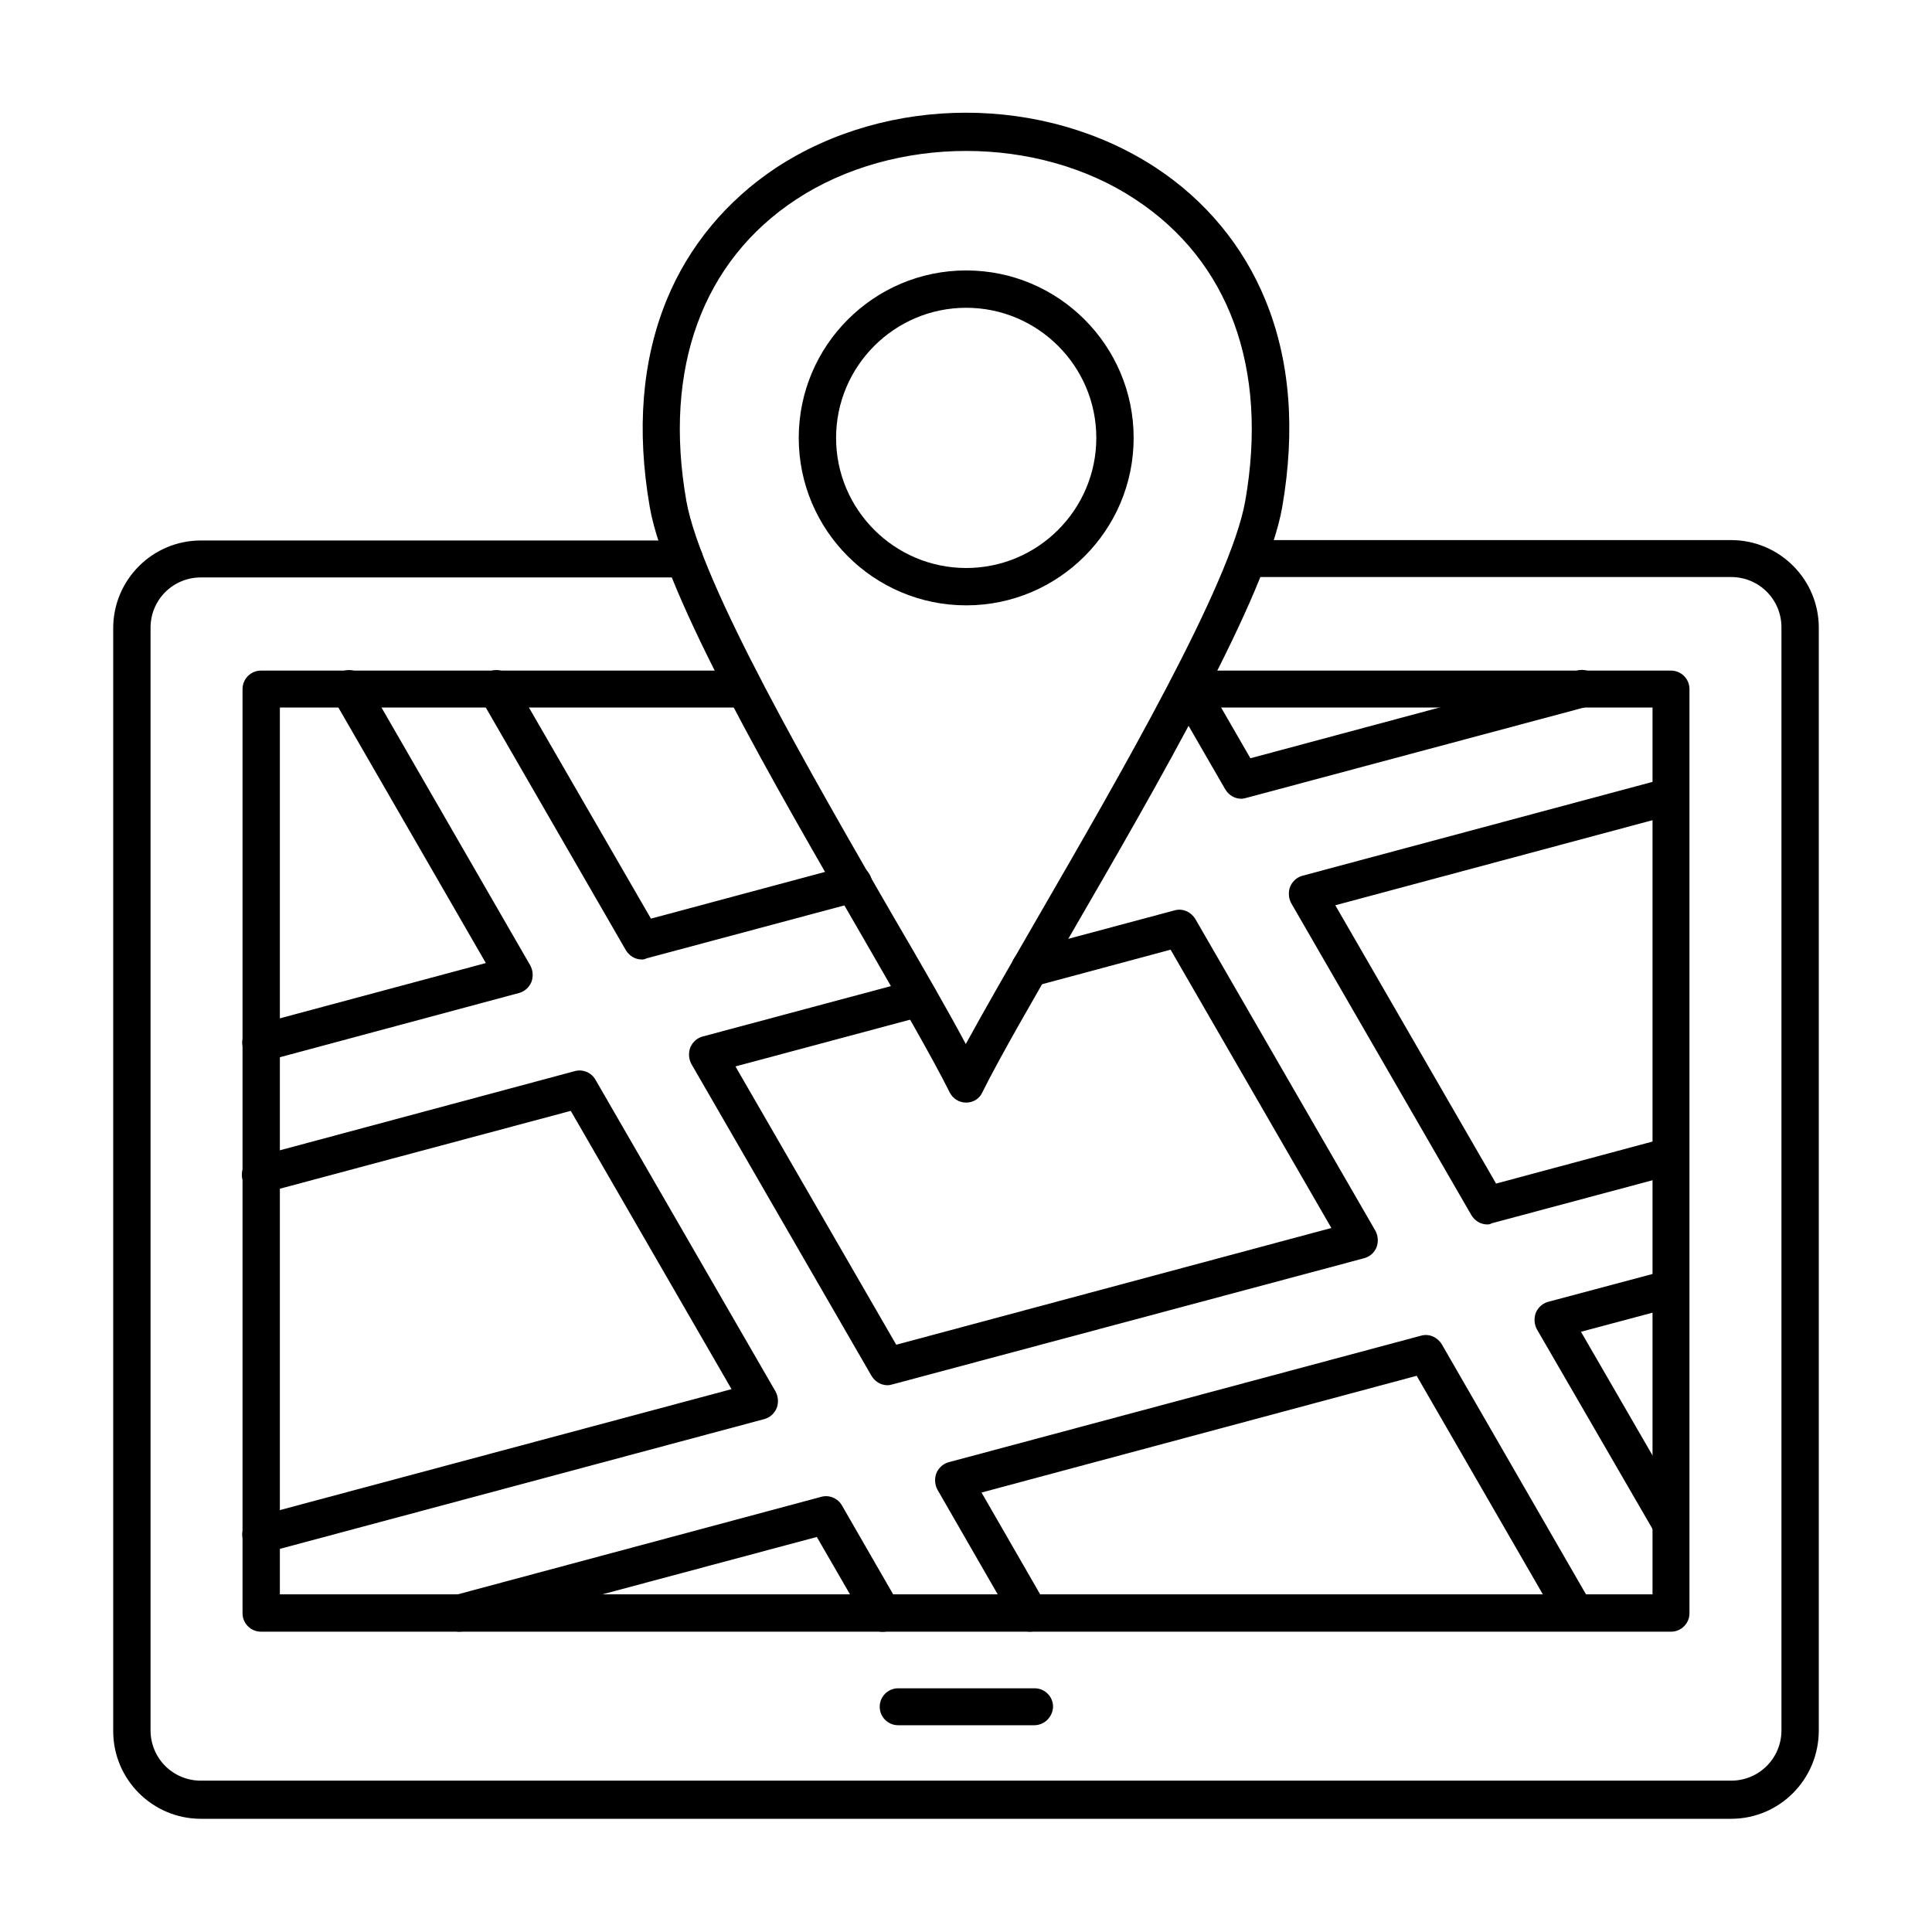 <svg id="Layer_1" enable-background="new 0 0 491.5 491.5" height="512" viewBox="0 0 491.5 491.5" width="512" xmlns="http://www.w3.org/2000/svg"><g id="Layer_x0020_1"><g id="_286652408" clip-rule="evenodd" fill-rule="evenodd"><path id="_286653968" d="m245.8 38.4c-15.3 0-30.7 4.1-43.2 12.3-23.9 15.7-33.9 43-28 76.7 3.7 21.1 32.1 70.2 52.8 106 7.2 12.3 13.6 23.4 18.3 32.2 4.8-8.8 11.2-19.9 18.3-32.2 20.7-35.8 49.1-84.8 52.8-106 5.9-33.7-4.1-61-28-76.7-12.4-8.2-27.7-12.3-43-12.3zm0 242.1c-1.8 0-3.4-1-4.2-2.6-4.6-9.2-12.8-23.3-22.3-39.8-22.3-38.5-50-86.3-54-109.1-3.4-19.6-2-37.3 4.3-52.7 5.6-13.7 15.3-25.3 27.8-33.6 28.5-18.7 68.2-18.7 96.7 0 12.6 8.3 22.2 19.9 27.8 33.6 6.3 15.3 7.7 33 4.3 52.7-4 22.8-31.7 70.6-54 109.1-9.5 16.4-17.7 30.6-22.3 39.8-.7 1.6-2.3 2.6-4.1 2.6z"/><path id="_286654160" d="m245.8 78.3c-18.3 0-33.1 14.9-33.1 33.1 0 18.3 14.9 33.1 33.1 33.1 18.3 0 33.1-14.9 33.1-33.1 0-18.3-14.9-33.1-33.1-33.1zm0 75.7c-23.5 0-42.6-19.1-42.6-42.6s19.1-42.6 42.6-42.6 42.6 19.1 42.6 42.6-19.1 42.6-42.6 42.6z"/><path id="_286654400" d="m440.4 462.7h-389.3c-12.3 0-22.3-10-22.3-22.3v-280.6c0-12.3 10-22.3 22.3-22.3h123c2.6 0 4.7 2.1 4.7 4.7s-2.1 4.7-4.7 4.7h-123c-7.1 0-12.8 5.7-12.8 12.8v280.5c0 7.1 5.7 12.8 12.8 12.8h389.3c7.1 0 12.8-5.7 12.8-12.8v-280.6c0-7.1-5.7-12.8-12.8-12.8h-123c-2.6 0-4.7-2.1-4.7-4.7s2.1-4.7 4.7-4.7h123c12.3 0 22.3 10 22.3 22.3v280.5c0 12.5-10 22.5-22.3 22.5z"/><path id="_286654280" d="m425.1 415.1h-358.7c-2.6 0-4.7-2.1-4.7-4.7v-235.1c0-2.6 2.1-4.7 4.7-4.7h123c2.6 0 4.7 2.1 4.7 4.7s-2.1 4.7-4.7 4.7h-118.2v225.6h349.2v-225.6h-118.3c-2.6 0-4.7-2.1-4.7-4.7s2.1-4.7 4.7-4.7h123c2.6 0 4.7 2.1 4.7 4.7v235.1c0 2.6-2.1 4.7-4.7 4.7z"/><path id="_286653440" d="m225.8 352.4c-1.7 0-3.2-.9-4.1-2.4l-45.8-79.3c-.7-1.3-.8-2.8-.3-4.2.6-1.4 1.7-2.4 3.1-2.8l53.8-14.4c2.5-.7 5.1.8 5.8 3.4.7 2.5-.8 5.1-3.4 5.8l-47.8 12.8 40.9 70.8 110.7-29.7-40.9-70.8-34.6 9.3c-2.5.7-5.1-.8-5.8-3.3s.8-5.1 3.3-5.8l38.1-10.2c2.1-.6 4.2.4 5.3 2.2l45.8 79.3c.7 1.3.8 2.8.3 4.2-.6 1.4-1.7 2.4-3.2 2.8l-120 32.1c-.4.1-.8.2-1.2.2z"/><path id="_286653128" d="m315.8 203.2c-1.7 0-3.2-.9-4.1-2.4l-13.4-23.2c-1.3-2.3-.5-5.2 1.7-6.5 2.3-1.3 5.2-.5 6.5 1.7l11.6 20.1 83.1-22.3c2.5-.7 5.1.8 5.8 3.4.7 2.5-.8 5.1-3.3 5.8l-86.7 23.2c-.4.1-.8.2-1.2.2z"/><path id="_286652984" d="m66.4 270c-2.1 0-4-1.4-4.6-3.5-.7-2.5.8-5.1 3.3-5.8l58.5-15.7-38.9-67.4c-1.3-2.3-.5-5.2 1.7-6.5 2.3-1.3 5.2-.5 6.5 1.7l42 72.8c.7 1.3.8 2.8.3 4.2-.6 1.4-1.7 2.4-3.1 2.8l-64.4 17.3c-.4 0-.9.1-1.3.1z"/><path id="_286652960" d="m66.4 395.1c-2.1 0-4-1.4-4.6-3.5-.7-2.5.8-5.1 3.3-5.8l121-32.4-40.9-70.8-77.7 20.8c-2.5.7-5.1-.8-5.8-3.3s.8-5.1 3.3-5.8l81.2-21.8c2.1-.6 4.3.4 5.3 2.2l45.8 79.3c.7 1.3.8 2.8.3 4.2-.6 1.4-1.7 2.4-3.1 2.8l-126.9 34c-.3 0-.8.1-1.2.1z"/><path id="_286653104" d="m116.9 415.1c-2.1 0-4-1.4-4.6-3.5-.7-2.5.8-5.1 3.4-5.8l93.2-25c2.1-.6 4.3.4 5.3 2.2l14.4 25c1.3 2.3.5 5.2-1.7 6.5-2.3 1.3-5.2.5-6.5-1.7l-12.6-21.8-89.7 24c-.3 0-.7.1-1.2.1z"/><path id="_286653344" d="m262 415.1c-1.6 0-3.2-.8-4.1-2.4l-19.4-33.7c-.7-1.3-.8-2.8-.3-4.2.6-1.4 1.7-2.4 3.1-2.8l120.2-32.2c2.1-.6 4.2.4 5.3 2.2l38 65.9c1.3 2.3.5 5.2-1.7 6.5-2.3 1.3-5.2.5-6.5-1.7l-36.2-62.7-110.7 29.7 16.3 28.3c1.3 2.3.5 5.2-1.7 6.5-.7.4-1.5.6-2.3.6z"/><path id="_286652912" d="m425.1 392.4c-1.6 0-3.2-.8-4.1-2.4l-30-51.8c-.7-1.3-.8-2.8-.3-4.2.6-1.4 1.7-2.4 3.1-2.8l30-8c2.5-.7 5.1.8 5.8 3.4.7 2.5-.8 5.1-3.4 5.8l-24 6.4 26.9 46.5c1.3 2.3.5 5.2-1.7 6.5-.7.4-1.5.6-2.3.6z"/><path id="_286653560" d="m378.4 311.5c-1.7 0-3.2-.9-4.1-2.4l-45.8-79.3c-.7-1.3-.8-2.8-.3-4.2.6-1.4 1.7-2.4 3.1-2.8l92.5-24.8c2.5-.7 5.1.8 5.8 3.3s-.8 5.1-3.4 5.8l-86.5 23.2 40.9 70.8 43.2-11.6c2.5-.7 5.1.8 5.8 3.4.7 2.5-.8 5.1-3.4 5.8l-46.7 12.5c-.3.2-.7.3-1.1.3z"/><path id="_286653320" d="m163.3 244.1c-1.7 0-3.2-.9-4.1-2.4l-37-64.1c-1.3-2.3-.5-5.2 1.7-6.5 2.3-1.3 5.2-.5 6.5 1.7l35.2 60.9 50.3-13.5c2.5-.7 5.1.8 5.8 3.4.7 2.5-.8 5.1-3.4 5.8l-53.8 14.4c-.4.2-.8.3-1.2.3z"/><path id="_286653368" d="m263.1 438.9h-34.6c-2.6 0-4.7-2.1-4.7-4.7s2.1-4.7 4.7-4.7h34.7c2.6 0 4.7 2.1 4.7 4.7-.1 2.6-2.2 4.7-4.8 4.7z"/></g></g></svg>